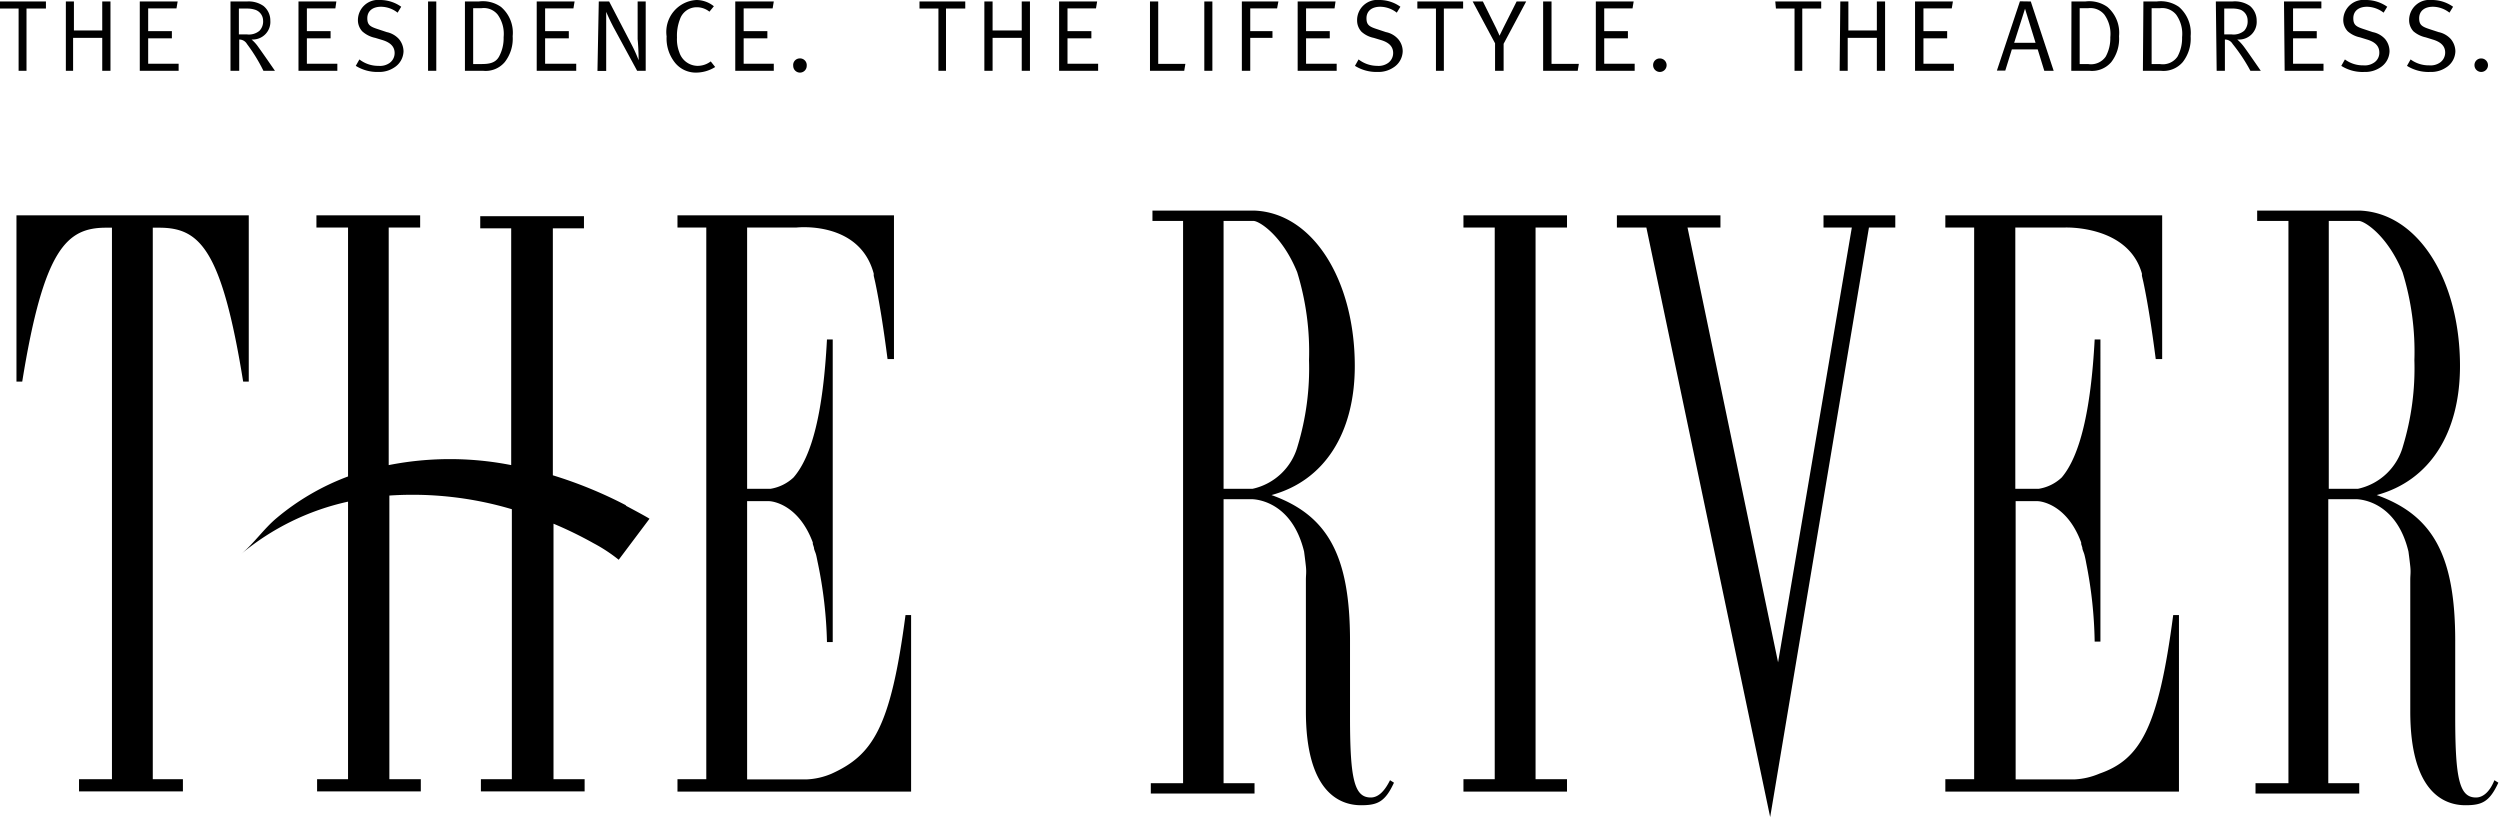 <svg id="Layer_1" data-name="Layer 1" xmlns="http://www.w3.org/2000/svg" viewBox="0 0 151.85 49.63"><defs><style>.cls-1{fill:#000;}</style></defs><title>Artboard 8</title><path class="cls-1" d="M88.89,13.82h1.9V47.33h-1.9v.75h6.29v-.75H93.27V13.82h1.91v-.74H88.89ZM83.26,48.44c-1,0-1.26-1.11-1.26-4.88V38.92c0-5.19-1.36-7.63-4.77-8.85,3.21-.87,5.06-3.76,5.06-7.84,0-5.19-2.53-9.32-6.13-9.44H70v.63h1.86V47.57H69.9v.63h6.3v-.63H74.32V30.32H76c.41,0,2.49.22,3.21,3.18,0,0,.07.52.11.9s0,.52,0,.81v8c0,4.84,2,5.7,3.35,5.7,1,0,1.46-.2,2-1.37l-.24-.15C84.13,48,83.75,48.44,83.26,48.44ZM74.32,29.69V13.42h1.82c.33,0,1.73.85,2.65,3.11h0a16.35,16.35,0,0,1,.72,5.35,16.28,16.28,0,0,1-.69,5.21h0a3.65,3.65,0,0,1-2.74,2.6Zm76.07,18.75c-1,0-1.26-1.11-1.26-4.88V38.92c0-5.19-1.36-7.63-4.77-8.85,3.22-.87,5.06-3.76,5.06-7.84,0-5.19-2.53-9.32-6.12-9.44h-6.2v.63H139V47.57H137v.63h6.3v-.63h-1.88V30.32h1.66c.41,0,2.5.22,3.21,3.18,0,0,.07.52.11.9s0,.52,0,.81v8c0,4.84,2,5.7,3.35,5.7,1,0,1.46-.2,2-1.37l-.24-.15C151.27,48,150.88,48.44,150.39,48.44Zm-8.94-18.75V13.42h1.83c.32,0,1.72.85,2.65,3.11h0a16.35,16.35,0,0,1,.72,5.35,16.28,16.28,0,0,1-.69,5.21h0a3.64,3.64,0,0,1-2.74,2.6ZM115.12,13.08h-4.36v.74h1.72L108,40.23,102.5,13.82h2v-.74H98.21v.42h0v.32H100l7.52,35.81,6-35.81h1.6V13.5h0v-.42Z"/><path class="cls-1" d="M55,37.36c-.9,6.86-2,8.5-4.48,9.63a4.32,4.32,0,0,1-1.5.35H45.38V30.44H46.7c.24,0,1.81.21,2.67,2.51l0,.09.07.22c0,.13.09.28.13.44s.07.34.11.52h0A26.21,26.21,0,0,1,50.23,39h.35V20.62h-.35C50,25,49.33,27.7,48.2,29a2.66,2.66,0,0,1-1.4.69H45.38V13.82h3s3.83-.44,4.69,2.8l0,.13.09.39h0c.27,1.28.51,2.82.75,4.67h.39V13.08H41.15v.74H42.9V47.33H41.15v.75H55.34V37.36Zm77,0c-.9,6.86-2,8.77-4.48,9.63a4.37,4.37,0,0,1-1.49.35h-3.6V30.44h1.32c.24,0,1.81.21,2.66,2.51a.36.36,0,0,1,0,.09l.07.22c0,.13.09.28.13.44s.08.34.11.52h0a26.21,26.21,0,0,1,.51,4.75h.35V20.62h-.35c-.23,4.33-.9,7.08-2,8.38a2.63,2.63,0,0,1-1.4.69h-1.42V13.82h3s3.86-.17,4.69,2.8l0,.13.09.39h0c.27,1.28.51,2.82.75,4.67h.39V13.08H118.16v.74h1.75V47.33h-1.75v.75h14.19V37.36ZM9.66,13.83c2.44,0,3.8,1.23,5.11,9.35h.34V13.08H1v10.1h.35c1.31-8.12,2.72-9.35,5.1-9.35H6.8v33.5h-2v.74h6.31v-.74H9.28V13.83ZM38,30.68a26.29,26.29,0,0,0-4.42-1.81v-15h1.89v-.74h-6.3v.74h1.88V28.25a19.21,19.21,0,0,0-7.44,0V13.82h1.91v-.74h-6.3v.74h1.92V28.94a14.76,14.76,0,0,0-4.33,2.52c-.78.65-1.37,1.53-2.15,2.18a15.22,15.22,0,0,1,6.48-3.17V47.33H19.26v.74h6.3v-.74H23.65V30.1a21.15,21.15,0,0,1,7.44.83v16.4H29.21v.74h6.3v-.74H33.62V31.81A23.56,23.56,0,0,1,36.06,33h0a9.62,9.62,0,0,1,1.52,1l1.87-2.49c-.11-.09-1.41-.78-1.41-.78Z"/><path class="cls-1" d="M0,.09H2.79l0,.43H1.61V4.3H1.13V.52H0Z"/><path class="cls-1" d="M4,.09h.49V1.85H6.21V.09h.5V4.3h-.5v-2H4.44v2H4Z"/><path class="cls-1" d="M8.49.09h2.3l-.07.42H9V1.89h1.44v.44H9V3.87h1.85V4.3H8.49Z"/><path class="cls-1" d="M14,.09h1A1.57,1.57,0,0,1,16,.36a1.13,1.13,0,0,1,.42.89A1.07,1.07,0,0,1,15.34,2.4h-.06a2.32,2.32,0,0,1,.42.47c.18.24,1,1.43,1,1.43H16A10.18,10.18,0,0,0,15,2.67a.54.54,0,0,0-.47-.27V4.3H14Zm.51.43V2.09H15a1,1,0,0,0,.76-.22.81.81,0,0,0,.22-.63A.7.7,0,0,0,15.52.6,1.52,1.52,0,0,0,15,.52Z"/><path class="cls-1" d="M18.13.09h2.3l-.06.42H18.64V1.89h1.44v.44H18.64V3.87h1.85V4.3H18.13Z"/><path class="cls-1" d="M24.37.41l-.22.36a1.65,1.65,0,0,0-1-.36c-.53,0-.84.27-.84.7s.2.52.7.68l.48.16a1.38,1.38,0,0,1,.74.42,1.19,1.19,0,0,1,.28.74,1.2,1.2,0,0,1-.58,1,1.63,1.63,0,0,1-.95.26A2.46,2.46,0,0,1,21.61,4l.22-.39A1.86,1.86,0,0,0,23,4a1,1,0,0,0,.67-.18.74.74,0,0,0,.3-.6c0-.38-.25-.64-.75-.79l-.43-.13A1.68,1.68,0,0,1,22,1.9a1,1,0,0,1-.26-.69A1.23,1.23,0,0,1,23.1,0,2.21,2.21,0,0,1,24.37.41Z"/><path class="cls-1" d="M26,.09h.5V4.3H26Z"/><path class="cls-1" d="M28.24.09h.84a1.91,1.91,0,0,1,1.35.33,2.06,2.06,0,0,1,.71,1.78,2.31,2.31,0,0,1-.48,1.57,1.52,1.52,0,0,1-1.32.53h-1.1Zm.5.41V3.89h.5c.44,0,.85-.05,1.07-.45a2.32,2.32,0,0,0,.28-1.18A2,2,0,0,0,30.23.89a1.08,1.08,0,0,0-1-.39Z"/><path class="cls-1" d="M32.6.09h2.3l-.07.42H33.11V1.89h1.44v.44H33.11V3.87H35V4.3H32.6Z"/><path class="cls-1" d="M36.37.09H37l1.4,2.69a8.63,8.63,0,0,1,.39.88s0-.67-.06-1.28V.09h.49V4.3h-.52L37.3,1.72c-.27-.5-.48-1-.48-1s0,.6,0,1.15l0,2.44h-.53Z"/><path class="cls-1" d="M43.36.38l-.27.33A1.22,1.22,0,0,0,42.3.44a1.07,1.07,0,0,0-1,.73,2.76,2.76,0,0,0-.18,1.11,2.15,2.15,0,0,0,.14.89A1.18,1.18,0,0,0,42.35,4a1.32,1.32,0,0,0,.82-.27l.27.34a2.19,2.19,0,0,1-1.17.34A1.62,1.62,0,0,1,41,3.81a2.35,2.35,0,0,1-.51-1.6A1.94,1.94,0,0,1,42.3,0,1.7,1.7,0,0,1,43.36.38Z"/><path class="cls-1" d="M44.66.09H47l-.07.42H45.17V1.89h1.44v.44H45.17V3.87H47V4.3H44.66Z"/><path class="cls-1" d="M48.54,3.55A.41.41,0,0,1,49,4a.41.41,0,1,1-.82,0A.4.4,0,0,1,48.54,3.55Z"/><path class="cls-1" d="M55.85.09h2.78l0,.43H57.46V4.3H57V.52H55.85Z"/><path class="cls-1" d="M59.79.09h.5V1.85h1.77V.09h.5V4.3h-.5v-2H60.29v2h-.5Z"/><path class="cls-1" d="M64.33.09h2.31l-.07.42H64.84V1.89h1.45v.44H64.84V3.87H66.7V4.3H64.33Z"/><path class="cls-1" d="M69.85.09h.5V3.88H72l-.07.42H69.85Z"/><path class="cls-1" d="M73.15.09h.49V4.3h-.49Z"/><path class="cls-1" d="M75.43.09h2.22l-.08.42H75.94V1.89h1.35V2.3H75.94v2h-.51Z"/><path class="cls-1" d="M78.82.09h2.3l-.06.42H79.33V1.89h1.44v.44H79.33V3.87h1.86V4.3H78.82Z"/><path class="cls-1" d="M85.06.41l-.22.36a1.65,1.65,0,0,0-1-.36c-.53,0-.84.27-.84.7s.2.52.7.68l.48.16a1.34,1.34,0,0,1,.74.42,1.14,1.14,0,0,1,.28.74,1.2,1.2,0,0,1-.58,1,1.63,1.63,0,0,1-.95.26A2.46,2.46,0,0,1,82.3,4l.22-.39A1.86,1.86,0,0,0,83.65,4a1,1,0,0,0,.67-.18.74.74,0,0,0,.3-.6c0-.38-.24-.64-.75-.79l-.43-.13a1.58,1.58,0,0,1-.74-.37,1,1,0,0,1-.27-.69A1.23,1.23,0,0,1,83.79,0,2.18,2.18,0,0,1,85.06.41Z"/><path class="cls-1" d="M86.09.09h2.78l0,.43H87.7V4.3h-.48V.52H86.09Z"/><path class="cls-1" d="M89.45.09h.62l.8,1.61c.12.24.21.47.21.47l.23-.47L92.12.09h.58L91.33,2.66V4.3h-.52V2.63Z"/><path class="cls-1" d="M93.73.09h.51V3.88H95.9l-.07.42h-2.1Z"/><path class="cls-1" d="M96.93.09h2.3l-.07.42H97.44V1.89h1.44v.44H97.44V3.87h1.85V4.3H96.93Z"/><path class="cls-1" d="M100.81,3.55a.41.41,0,0,1,.42.41.41.41,0,1,1-.82,0A.4.4,0,0,1,100.81,3.55Z"/><path class="cls-1" d="M107.83.09h2.79l0,.43h-1.15V4.3H109V.52h-1.13Z"/><path class="cls-1" d="M111.78.09h.49V1.85H114V.09h.5V4.3H114v-2h-1.77v2h-.49Z"/><path class="cls-1" d="M116.32.09h2.3l-.07.42h-1.72V1.89h1.44v.44h-1.44V3.87h1.85V4.3h-2.36Z"/><path class="cls-1" d="M123.35.09l1.39,4.21h-.57L123.77,3H122.2l-.4,1.29h-.51l1.4-4.21Zm.29,2.51L123,.53l-.66,2.07Z"/><path class="cls-1" d="M125.82.09h.84A1.9,1.9,0,0,1,128,.42a2.06,2.06,0,0,1,.71,1.78,2.31,2.31,0,0,1-.47,1.57,1.54,1.54,0,0,1-1.33.53h-1.1Zm.5.41V3.89h.51a1.09,1.09,0,0,0,1.07-.45,2.32,2.32,0,0,0,.28-1.18,2,2,0,0,0-.36-1.37,1.1,1.1,0,0,0-1-.39Z"/><path class="cls-1" d="M130.19.09H131a1.93,1.93,0,0,1,1.35.33,2.09,2.09,0,0,1,.71,1.78,2.31,2.31,0,0,1-.48,1.57,1.54,1.54,0,0,1-1.33.53h-1.09Zm.5.41V3.89h.5a1.08,1.08,0,0,0,1.07-.45,2.32,2.32,0,0,0,.28-1.18,2,2,0,0,0-.36-1.37,1.1,1.1,0,0,0-1-.39Z"/><path class="cls-1" d="M134.59.09h1a1.62,1.62,0,0,1,1.07.27,1.16,1.16,0,0,1,.41.89,1.07,1.07,0,0,1-1.12,1.15h-.06a2.81,2.81,0,0,1,.43.47c.18.24,1,1.43,1,1.43h-.63a10.47,10.47,0,0,0-1.08-1.63.54.54,0,0,0-.47-.27V4.3h-.5Zm.51.43V2.09h.45a1,1,0,0,0,.76-.22.84.84,0,0,0,.21-.63.7.7,0,0,0-.41-.64,1.45,1.45,0,0,0-.52-.08Z"/><path class="cls-1" d="M138.73.09H141L141,.51h-1.72V1.89h1.44v.44h-1.44V3.87h1.85V4.3h-2.36Z"/><path class="cls-1" d="M145,.41l-.22.36a1.7,1.7,0,0,0-1-.36c-.53,0-.84.27-.84.7s.2.52.7.68l.48.16a1.37,1.37,0,0,1,.75.42,1.18,1.18,0,0,1,.27.74,1.2,1.2,0,0,1-.58,1,1.63,1.63,0,0,1-.95.26A2.41,2.41,0,0,1,142.21,4l.22-.39a1.83,1.83,0,0,0,1.12.36,1,1,0,0,0,.67-.18.71.71,0,0,0,.3-.6c0-.38-.24-.64-.75-.79l-.42-.13a1.63,1.63,0,0,1-.75-.37,1,1,0,0,1-.27-.69A1.23,1.23,0,0,1,143.7,0,2.23,2.23,0,0,1,145,.41Z"/><path class="cls-1" d="M149,.41l-.22.36a1.65,1.65,0,0,0-1-.36c-.53,0-.84.27-.84.7s.2.52.69.68l.49.16a1.38,1.38,0,0,1,.74.42,1.19,1.19,0,0,1,.28.74,1.2,1.2,0,0,1-.58,1,1.63,1.63,0,0,1-.95.26A2.46,2.46,0,0,1,146.2,4l.22-.39a1.86,1.86,0,0,0,1.13.36,1,1,0,0,0,.67-.18.74.74,0,0,0,.3-.6c0-.38-.25-.64-.76-.79l-.42-.13a1.68,1.68,0,0,1-.75-.37,1,1,0,0,1-.26-.69A1.23,1.23,0,0,1,147.69,0,2.21,2.21,0,0,1,149,.41Z"/><path class="cls-1" d="M150.7,3.55a.41.41,0,0,1,.42.41.41.41,0,1,1-.82,0A.4.4,0,0,1,150.7,3.55Z"/></svg>